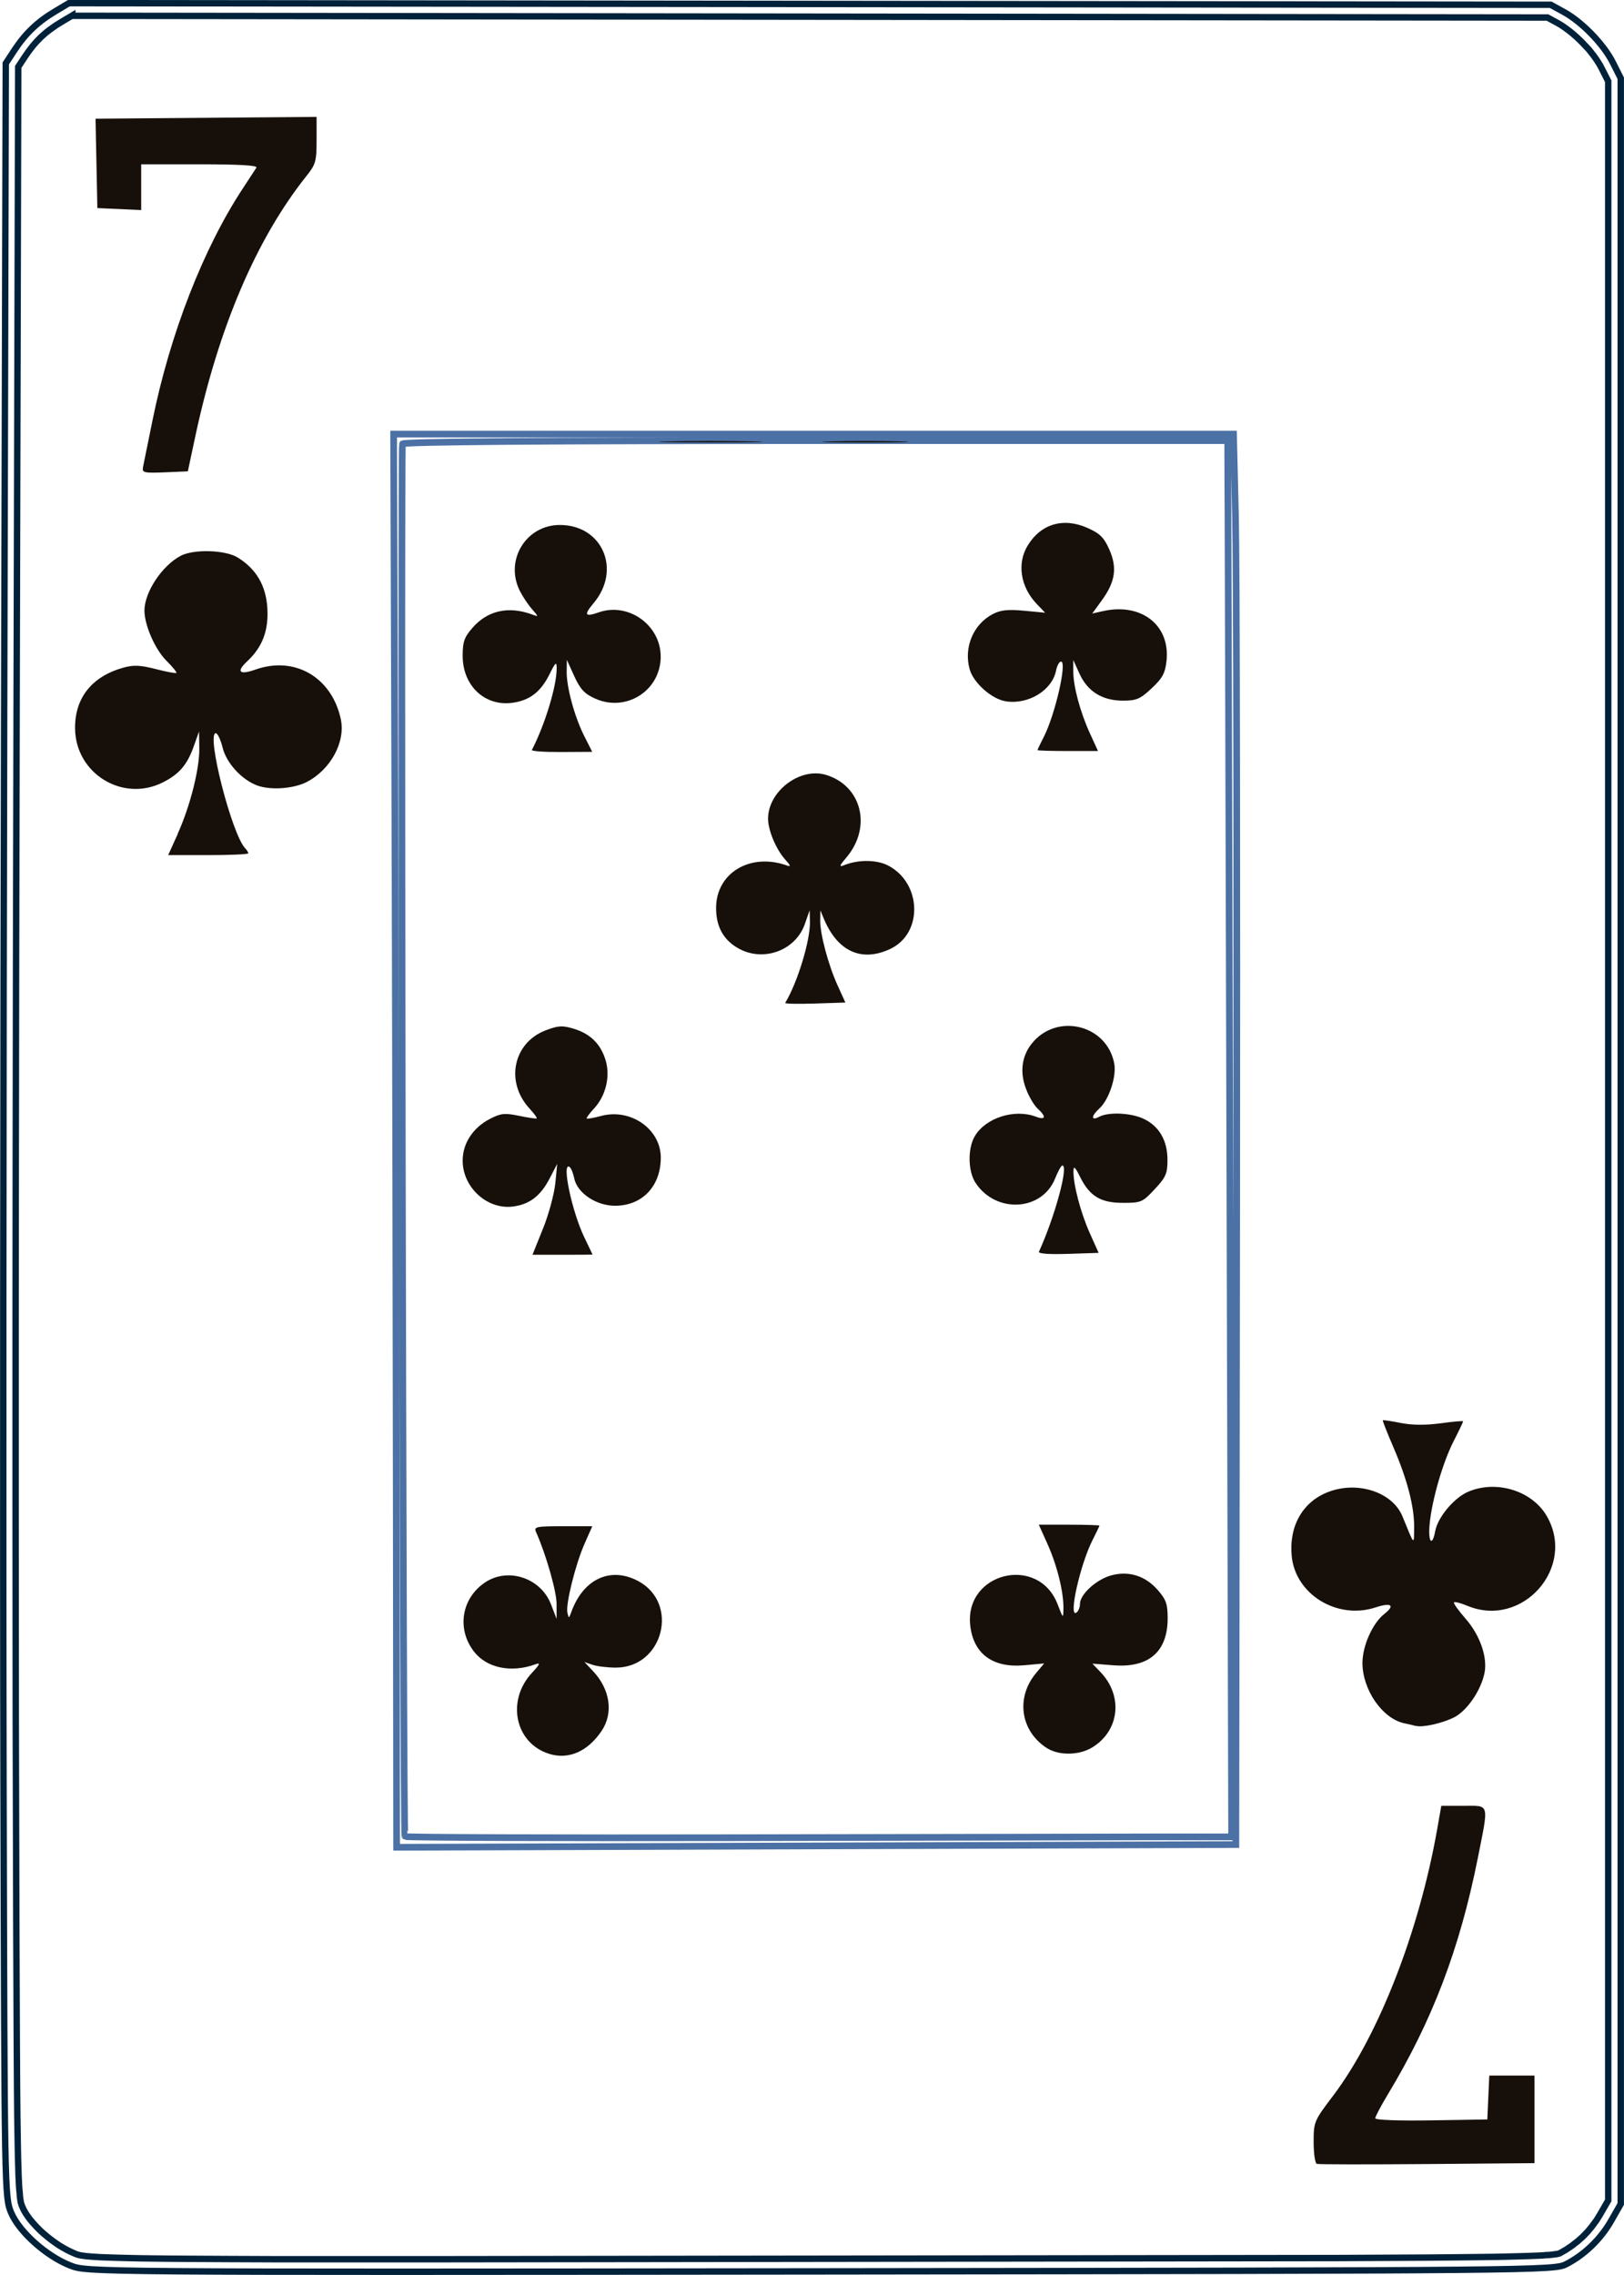 <?xml version="1.0" encoding="UTF-8"?>
<svg id="svg10" xmlns="http://www.w3.org/2000/svg" width="180" height="252" viewBox="0 0 180 252">
  <defs>
    <style>
      .cls-1 {
        fill: #17100a;
      }

      .cls-2 {
        stroke: #00213a;
        stroke-width: .71px;
      }

      .cls-2, .cls-3 {
        fill: none;
        stroke-miterlimit: 11.34;
      }

      .cls-3 {
        stroke: #4c71a5;
        stroke-width: .74px;
      }
    </style>
  </defs>
  <path id="path4-3" class="cls-2" d="M7.64.35l-1.51.9c-1.95,1.16-3.28,2.42-4.51,4.28l-.98,1.49-.18,72.09c-.1,39.65-.13,92.83-.07,118.18.11,45.54.12,46.11.85,47.82h0c.91,2.13,3.9,4.8,6.55,5.84,1.88.74,2.04.74,83.16.65,79.28-.09,81.31-.11,82.63-.79,2.04-1.05,3.84-2.78,5.01-4.84l1.05-1.84v-117.73s0-117.73,0-117.73l-.87-1.73c-1.03-2.04-3.42-4.51-5.45-5.62l-1.44-.79-82.12-.09L7.64.35ZM8.02,1.75l163.5.19,1.1.6.33.19.34.22.39.28.32.24.35.29.39.34.32.3.37.37.31.33.36.38.26.33.29.37.27.38.22.34.21.34.17.32.73,1.44v234.74s-.88,1.52-.88,1.52l-.39.64-.52.71-.47.57-.56.58-.55.49-.67.52-.64.43-.63.36-.06.03-.04.02-.11.03-.08.02-.14.03h-.08s-.17.03-.17.03l-.16.02-.19.02-.24.03h-.25s-.26.03-.26.03l-.3.02-.71.03-.86.03-1,.03-1.19.03-1.35.03-1.56.02-2.72.03-3.23.03-9.82.05-98.78.13h-19.4s-4.94-.02-4.94-.02l-3.57-.02-3.02-.02-1.72-.02-1.51-.02-1.33-.03-1.14-.03-.96-.03-.82-.03-.36-.02-.33-.02-.3-.02-.24-.02-.24-.02-.23-.02-.15-.02-.29-.04-.28-.05-.11-.03-.14-.04-.11-.04-.13-.05-.47-.21-.41-.2-.5-.28-.4-.24-.45-.31-.44-.32-.43-.34-.46-.39-.35-.32-.41-.42-.31-.34-.34-.4-.24-.32-.27-.4-.18-.31-.16-.34-.08-.19-.1-.3-.02-.08-.03-.19-.04-.27-.04-.34v-.15s-.05-.44-.05-.44l-.03-.46-.03-.6-.03-.68-.02-.77-.03-.89-.02-1-.03-1.75-.03-2.05-.03-3.27-.03-5.03-.05-12.11-.06-23.1-.02-24.22v-19.08s.02-20.31.02-20.31l.03-20.61.06-27.53.18-71.67.73-1.11.43-.62.47-.61.42-.48.48-.49.53-.47.48-.37.65-.46.65-.4,1.16-.69Z"/>
  <g id="layer2">
    <path id="path2-6" class="cls-3" d="M43.63,48.09l.13,39.84c.07,21.91.14,57.13.16,78.27l.04,38.42,46.51-.15,46.51-.15.09-68.95c.05-37.92-.01-73.08-.13-78.12l-.22-9.17H43.63ZM90.41,48.81h45.67v2.09c.02,1.15.12,35.95.23,77.33l.2,75.24h-8.98c-4.94.02-25.51.05-45.72.09-20.21.04-36.83-.02-36.93-.13-.21-.21-.47-153.64-.27-154.26.08-.24,15.68-.36,45.79-.36h0Z"/>
  </g>
  <g id="layer5">
    <path id="path2776" class="cls-1" d="M92.05,48.89c2.13-.06,5.61-.06,7.74,0s.39.12-3.87.12-6-.05-3.87-.12Z"/>
    <path id="path2774" class="cls-1" d="M74.03,48.89c2.51-.06,6.72-.06,9.36,0,2.64.06.58.11-4.57.11-5.15,0-7.3-.05-4.79-.11Z"/>
    <path id="path2770" class="cls-1" d="M115,83.08c0-.06.31-.71.69-1.45,1.26-2.47,2.61-8.35,1.91-8.35-.19,0-.44.45-.55,1-.43,2.17-3.04,3.78-5.53,3.41-1.58-.23-3.62-2.03-4.05-3.57-.67-2.43.42-4.99,2.59-6.11.85-.44,1.68-.53,3.45-.36l2.33.22-.94-.98c-1.8-1.89-2.2-4.48-1-6.45,1.47-2.42,3.96-3.15,6.64-1.96,1.37.61,1.82,1.05,2.41,2.38.9,2.02.67,3.58-.82,5.63l-1.07,1.47,1.2-.27c4.27-.95,7.48,1.58,7.03,5.55-.15,1.34-.46,1.9-1.65,3.01-1.27,1.19-1.69,1.36-3.19,1.36-2.27,0-3.91-1.02-4.8-2.98l-.69-1.52v1.26c0,1.65.76,4.5,1.86,6.9l.88,1.92h-3.36c-1.85,0-3.36-.05-3.36-.1h0Z"/>
    <path id="path2768" class="cls-1" d="M58.95,83.08c1.46-2.82,2.77-7.14,2.75-9.08,0-.76-.14-.64-.8.7-.97,1.95-2.2,2.89-4.11,3.15-3.07.41-5.51-1.9-5.51-5.21,0-1.56.18-2.06,1.1-3.11,1.68-1.92,4.01-2.43,6.64-1.45.69.26.69.24-.05-.6-.42-.48-1.03-1.39-1.35-2.02-1.71-3.39.67-7.31,4.43-7.31,4.71,0,6.86,4.95,3.75,8.65-1.12,1.33-.98,1.57.56,1.03,3.29-1.15,6.87,1.41,6.87,4.9,0,3.76-3.82,6.2-7.27,4.65-1.18-.53-1.65-1.04-2.31-2.48l-.82-1.81-.02,1.27c-.03,1.74.87,5.03,1.94,7.16l.89,1.76-3.42.02c-1.88.01-3.36-.09-3.29-.24h0Z"/>
    <path id="path2758" class="cls-1" d="M87.03,111.09c1.36-2.24,2.79-6.93,2.74-8.99l-.03-1.27-.54,1.54c-1.07,3.02-4.78,4.28-7.55,2.57-1.54-.95-2.28-2.38-2.28-4.36,0-3.89,3.79-6.16,7.85-4.71.46.17.42.01-.19-.66-1.01-1.12-1.91-3.26-1.9-4.54.02-3.04,3.54-5.7,6.41-4.84,3.96,1.19,5.12,5.76,2.3,9.12-.83.98-.87,1.12-.26.88,1.56-.63,3.59-.61,4.85.04,3.74,1.94,3.9,7.5.27,9.23-3.2,1.52-5.88.3-7.4-3.36l-.37-.9-.02,1.09c-.03,1.48.9,4.98,1.94,7.25l.85,1.87-3.39.11c-1.86.06-3.34.03-3.28-.07h0Z"/>
    <path id="path2750" class="cls-1" d="M115.16,138.64c1.77-3.89,3.3-9.54,2.59-9.54-.13,0-.49.65-.8,1.43-1.45,3.64-6.56,3.92-8.82.5-.85-1.29-.89-3.81-.09-5.17,1.2-2.04,4.4-3.06,6.76-2.17,1.1.42,1.2.01.22-.88-.39-.35-.98-1.34-1.3-2.2-.7-1.83-.48-3.59.61-4.98,2.75-3.49,8.36-2.16,9.17,2.18.27,1.45-.59,4.02-1.67,5-.91.82-.91,1.38-.01.9,1.05-.56,3.54-.45,4.96.23,1.7.81,2.62,2.4,2.62,4.54,0,1.51-.17,1.91-1.41,3.24-1.35,1.45-1.51,1.52-3.51,1.52-2.5,0-3.7-.73-4.77-2.88-.55-1.11-.72-1.26-.73-.65-.03,1.48.79,4.6,1.79,6.84l1,2.23-3.39.11c-2.17.07-3.33-.02-3.23-.25h0Z"/>
    <path id="path2748" class="cls-1" d="M60.18,136.11c.64-1.59,1.25-3.86,1.37-5.04l.21-2.15-.83,1.6c-1.01,1.96-2.25,2.9-4.1,3.13-2.84.35-5.55-2.13-5.55-5.09,0-1.91,1.14-3.65,3.02-4.62,1.22-.63,1.63-.67,3.24-.34,1.01.21,1.89.34,1.95.28.06-.06-.3-.54-.79-1.08-2.73-2.94-1.83-7.29,1.78-8.67,1.39-.53,1.85-.56,3.1-.18,1.85.55,3.01,1.7,3.55,3.51.53,1.78.02,3.92-1.29,5.33-.51.55-.87,1.04-.81,1.11.06.06.79-.07,1.61-.29,3.27-.87,6.6,1.46,6.6,4.62s-2.05,5.33-5.07,5.33c-2.1,0-4.21-1.42-4.53-3.06-.12-.58-.35-1.15-.53-1.25-.88-.54.29,4.99,1.66,7.82.5,1.03.91,1.89.91,1.9,0,.01-1.5.02-3.33.02h-3.33l1.16-2.89h0Z"/>
    <path id="path2742" class="cls-1" d="M115.98,193.6c-2.9-1.91-3.4-5.59-1.14-8.28l.89-1.06-2.21.2c-3.48.32-5.63-1.27-5.98-4.4-.66-5.9,7.57-7.89,9.69-2.34.6,1.58.62,1.59.64.46.03-1.81-.7-4.78-1.76-7.13l-.97-2.16h3.36c1.85,0,3.36.05,3.36.1s-.34.77-.76,1.59c-1.37,2.69-2.7,8.61-1.81,8.06.22-.14.41-.58.41-.98,0-1.05,1.81-2.7,3.44-3.15,1.96-.54,3.79.03,5.17,1.6.94,1.07,1.11,1.56,1.11,3.15,0,3.71-2.1,5.52-6.04,5.2l-2.3-.18.91.95c2.52,2.64,2.09,6.49-.93,8.33-1.47.9-3.74.92-5.06.05h0Z"/>
    <path id="path2740" class="cls-1" d="M60.86,194.27c-3.77-1.18-4.77-5.88-1.9-8.97.87-.93.97-1.16.42-.96-2.71,1-5.46.43-6.87-1.43-1.91-2.5-1.35-5.89,1.26-7.63,2.55-1.7,6.18-.49,7.3,2.43l.62,1.61v-1.62c.02-1.35-1.16-5.5-2.28-8.01-.25-.57,0-.63,2.98-.63h3.26l-.84,1.89c-1.03,2.32-2.13,6.77-1.92,7.69.15.65.17.65.42-.04,1.31-3.69,4.35-5.11,7.42-3.47,4.61,2.46,2.78,9.58-2.46,9.59-.93,0-2.09-.14-2.59-.31l-.9-.31.97,1.03c1.89,2.02,2.26,4.65.92,6.62-1.55,2.28-3.65,3.19-5.81,2.52h0Z"/>
  </g>
  <g id="layer6">
    <path id="path2762" class="cls-1" d="M19.69,92.37c1.39-3.08,2.44-7.23,2.4-9.51l-.03-1.83-.6,1.68c-.72,2.01-1.59,3.03-3.38,3.94-4.45,2.27-9.72-.95-9.76-5.97-.03-3.37,1.86-5.75,5.34-6.72,1.14-.32,1.88-.29,3.6.15,1.19.31,2.22.5,2.29.43.07-.07-.44-.69-1.12-1.37-1.25-1.25-2.42-3.93-2.42-5.53,0-2.05,1.95-4.99,4.03-6.08,1.44-.75,4.91-.65,6.28.18,2.06,1.26,3.15,3.09,3.31,5.59.16,2.49-.54,4.35-2.23,5.92-1.25,1.17-.88,1.55.91.92,4.35-1.54,8.46.84,9.46,5.48.55,2.53-1.13,5.62-3.79,6.98-1.47.75-4.03.92-5.49.37-1.72-.65-3.38-2.47-3.81-4.16-.22-.89-.56-1.62-.76-1.62-1.09,0,1.78,11.24,3.27,12.76.18.19.33.43.33.54s-2,.2-4.44.2h-4.44l1.06-2.34Z"/>
    <path id="path2744" class="cls-1" d="M156.94,191.19c-.2-.06-.79-.2-1.32-.31-2.41-.53-4.6-3.7-4.61-6.67,0-1.88,1.11-4.4,2.42-5.43,1.23-.97.79-1.3-.96-.73-4.25,1.4-8.89-1.43-9.3-5.68-.32-3.33,1.22-6.03,4.06-7.11,3.26-1.25,7.13.03,8.22,2.72,1.34,3.29,1.27,3.22,1.29,1.25.03-2.3-.75-5.33-2.32-8.97-.68-1.57-1.2-2.9-1.15-2.94.04-.04.93.09,1.98.3,1.26.25,2.75.26,4.41.04,1.38-.19,2.51-.29,2.51-.22s-.48,1.08-1.08,2.25c-1.19,2.35-2.37,6.45-2.63,9.1-.2,2.02.28,2.63.62.79.29-1.54,2.12-3.71,3.69-4.36,3.12-1.3,7.02-.09,8.65,2.68,3.34,5.7-2.68,12.52-8.79,9.97-.72-.3-1.38-.47-1.47-.38-.09.09.48.9,1.27,1.8,1.6,1.82,2.46,4.27,2.11,6.02-.39,1.94-1.95,4.21-3.39,4.93-1.3.65-3.49,1.14-4.21.93h0Z"/>
  </g>
  <g id="layer3">
    <path id="path2772" class="cls-1" d="M15.84,51.79c.07-.35.55-2.7,1.06-5.21,1.94-9.58,5.65-19.11,10.05-25.76.68-1.03,1.34-2.04,1.47-2.25.16-.25-1.87-.37-6.27-.37h-6.5v5.07l-2.43-.11-2.43-.11-.1-4.95-.1-4.95,6.04-.05c3.32-.03,8.83-.07,12.25-.1l6.21-.05v2.57c0,2.33-.1,2.7-1.12,3.97-5.55,6.96-9.74,16.77-12.32,28.83l-.83,3.89-2.55.11c-2.29.09-2.54.04-2.42-.54h0Z"/>
    <path id="path2552" class="cls-1" d="M145.96,239.7c-.2-.07-.36-1.15-.36-2.42,0-2.25.05-2.36,2.13-5.1,5.03-6.62,9.55-18.17,11.56-29.54l.46-2.61h2.46c2.93,0,2.82-.42,1.58,5.82-2,10.01-5.03,17.97-9.98,26.17-.76,1.26-1.38,2.44-1.38,2.62,0,.19,2.59.29,6.21.23l6.21-.1.11-2.43.11-2.43h5.01v9.7l-11.88.1c-6.53.05-12.04.05-12.24-.02h0Z"/>
  </g>
</svg>